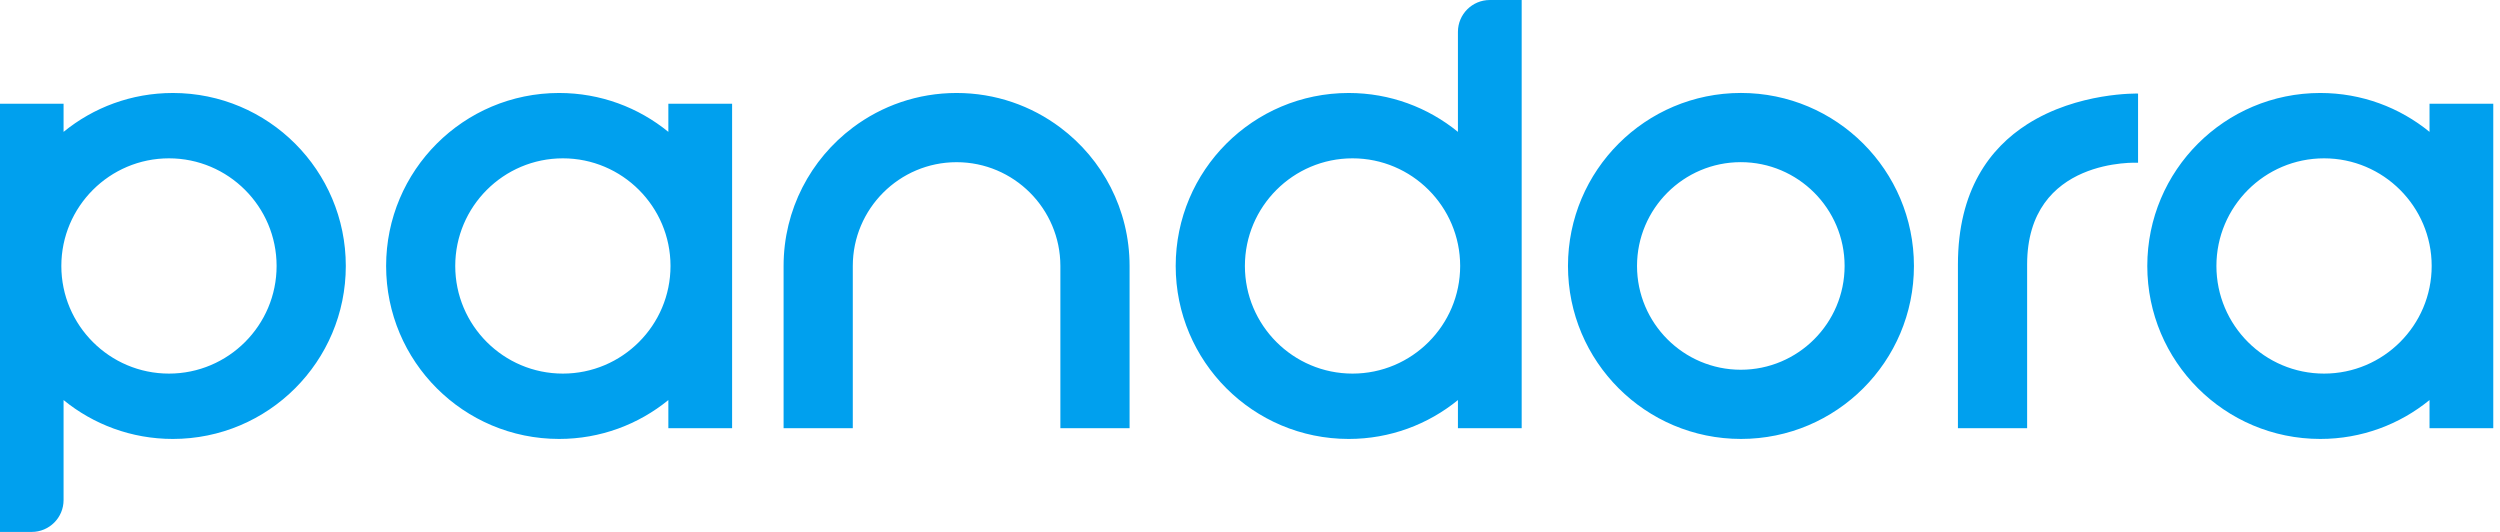 <?xml version="1.0" encoding="UTF-8"?> <svg xmlns="http://www.w3.org/2000/svg" viewBox="0 0 94 20"><g fill="#00a0ee"><path d="m65.46 3.495c-3.592 0-6.504 2.912-6.504 6.505 0 3.592 2.912 6.504 6.504 6.504 3.592 0 6.504-2.912 6.504-6.504 0-3.593-2.912-6.505-6.504-6.505m-40.33 1.463c-1.12-.914-2.55-1.462-4.108-1.462-3.592 0-6.504 2.912-6.504 6.504 0 3.592 2.912 6.504 6.504 6.504 1.558 0 2.988-.548 4.108-1.462v1.058h2.397v-12.2h-2.397v1.058m66.22-1.058v1.058c-1.12-.914-2.55-1.462-4.107-1.462-3.593 0-6.505 2.912-6.505 6.504 0 3.592 2.912 6.504 6.505 6.504 1.557 0 2.987-.548 4.107-1.462v1.058h2.397v-12.2h-2.397m-15.13.774c-1.395.893-2.602 2.471-2.602 5.271v6.155h2.602v-6.155c0-4.047 4.171-3.826 4.171-3.826v-2.597-.004c0 0-2.261-.066-4.171 1.156m-36.35.123c-1.087-.817-2.438-1.301-3.902-1.301-1.465 0-2.816.484-3.903 1.301-1.58 1.187-2.602 3.076-2.602 5.203v6.1h2.602v-6.1c0-2.151 1.751-3.902 3.903-3.902 2.151 0 3.902 1.751 3.902 3.902v6.1h2.602v-6.1c0-2.127-1.022-4.02-2.602-5.203m14.948-3.599v3.76c-1.12-.914-2.55-1.462-4.107-1.462-3.593 0-6.505 2.912-6.505 6.504 0 3.592 2.912 6.504 6.505 6.504 1.557 0 2.987-.548 4.107-1.462v1.058h2.397v-16.1h-1.198c-.662 0-1.199.536-1.199 1.198m-48.32 2.298c-1.558 0-2.988.548-4.108 1.462v-1.058h-2.397v16.1h1.198c.662 0 1.199-.536 1.199-1.198v-3.76c1.12.914 2.55 1.462 4.108 1.462 3.592 0 6.504-2.912 6.504-6.504 0-3.592-2.912-6.504-6.504-6.504m-.145 10.551c-2.232 0-4.047-1.816-4.047-4.047 0-2.231 1.815-4.047 4.047-4.047 2.232 0 4.047 1.816 4.047 4.047 0 2.231-1.815 4.047-4.047 4.047m44.502 0c-2.232 0-4.047-1.816-4.047-4.047 0-2.231 1.815-4.047 4.047-4.047 2.232 0 4.047 1.816 4.047 4.047 0 2.231-1.815 4.047-4.047 4.047m36.529 0c-2.232 0-4.047-1.815-4.047-4.047 0-2.231 1.815-4.047 4.047-4.047 2.232 0 4.047 1.816 4.047 4.047 0 2.232-1.815 4.047-4.047 4.047m-66.22 0c-2.232 0-4.047-1.815-4.047-4.047 0-2.231 1.815-4.047 4.047-4.047 2.232 0 4.047 1.816 4.047 4.047 0 2.232-1.815 4.047-4.047 4.047m44.29-.145c-2.152 0-3.902-1.751-3.902-3.902 0-2.152 1.75-3.903 3.902-3.903 2.152 0 3.903 1.751 3.903 3.903 0 2.151-1.751 3.902-3.903 3.902"></path></g></svg> 